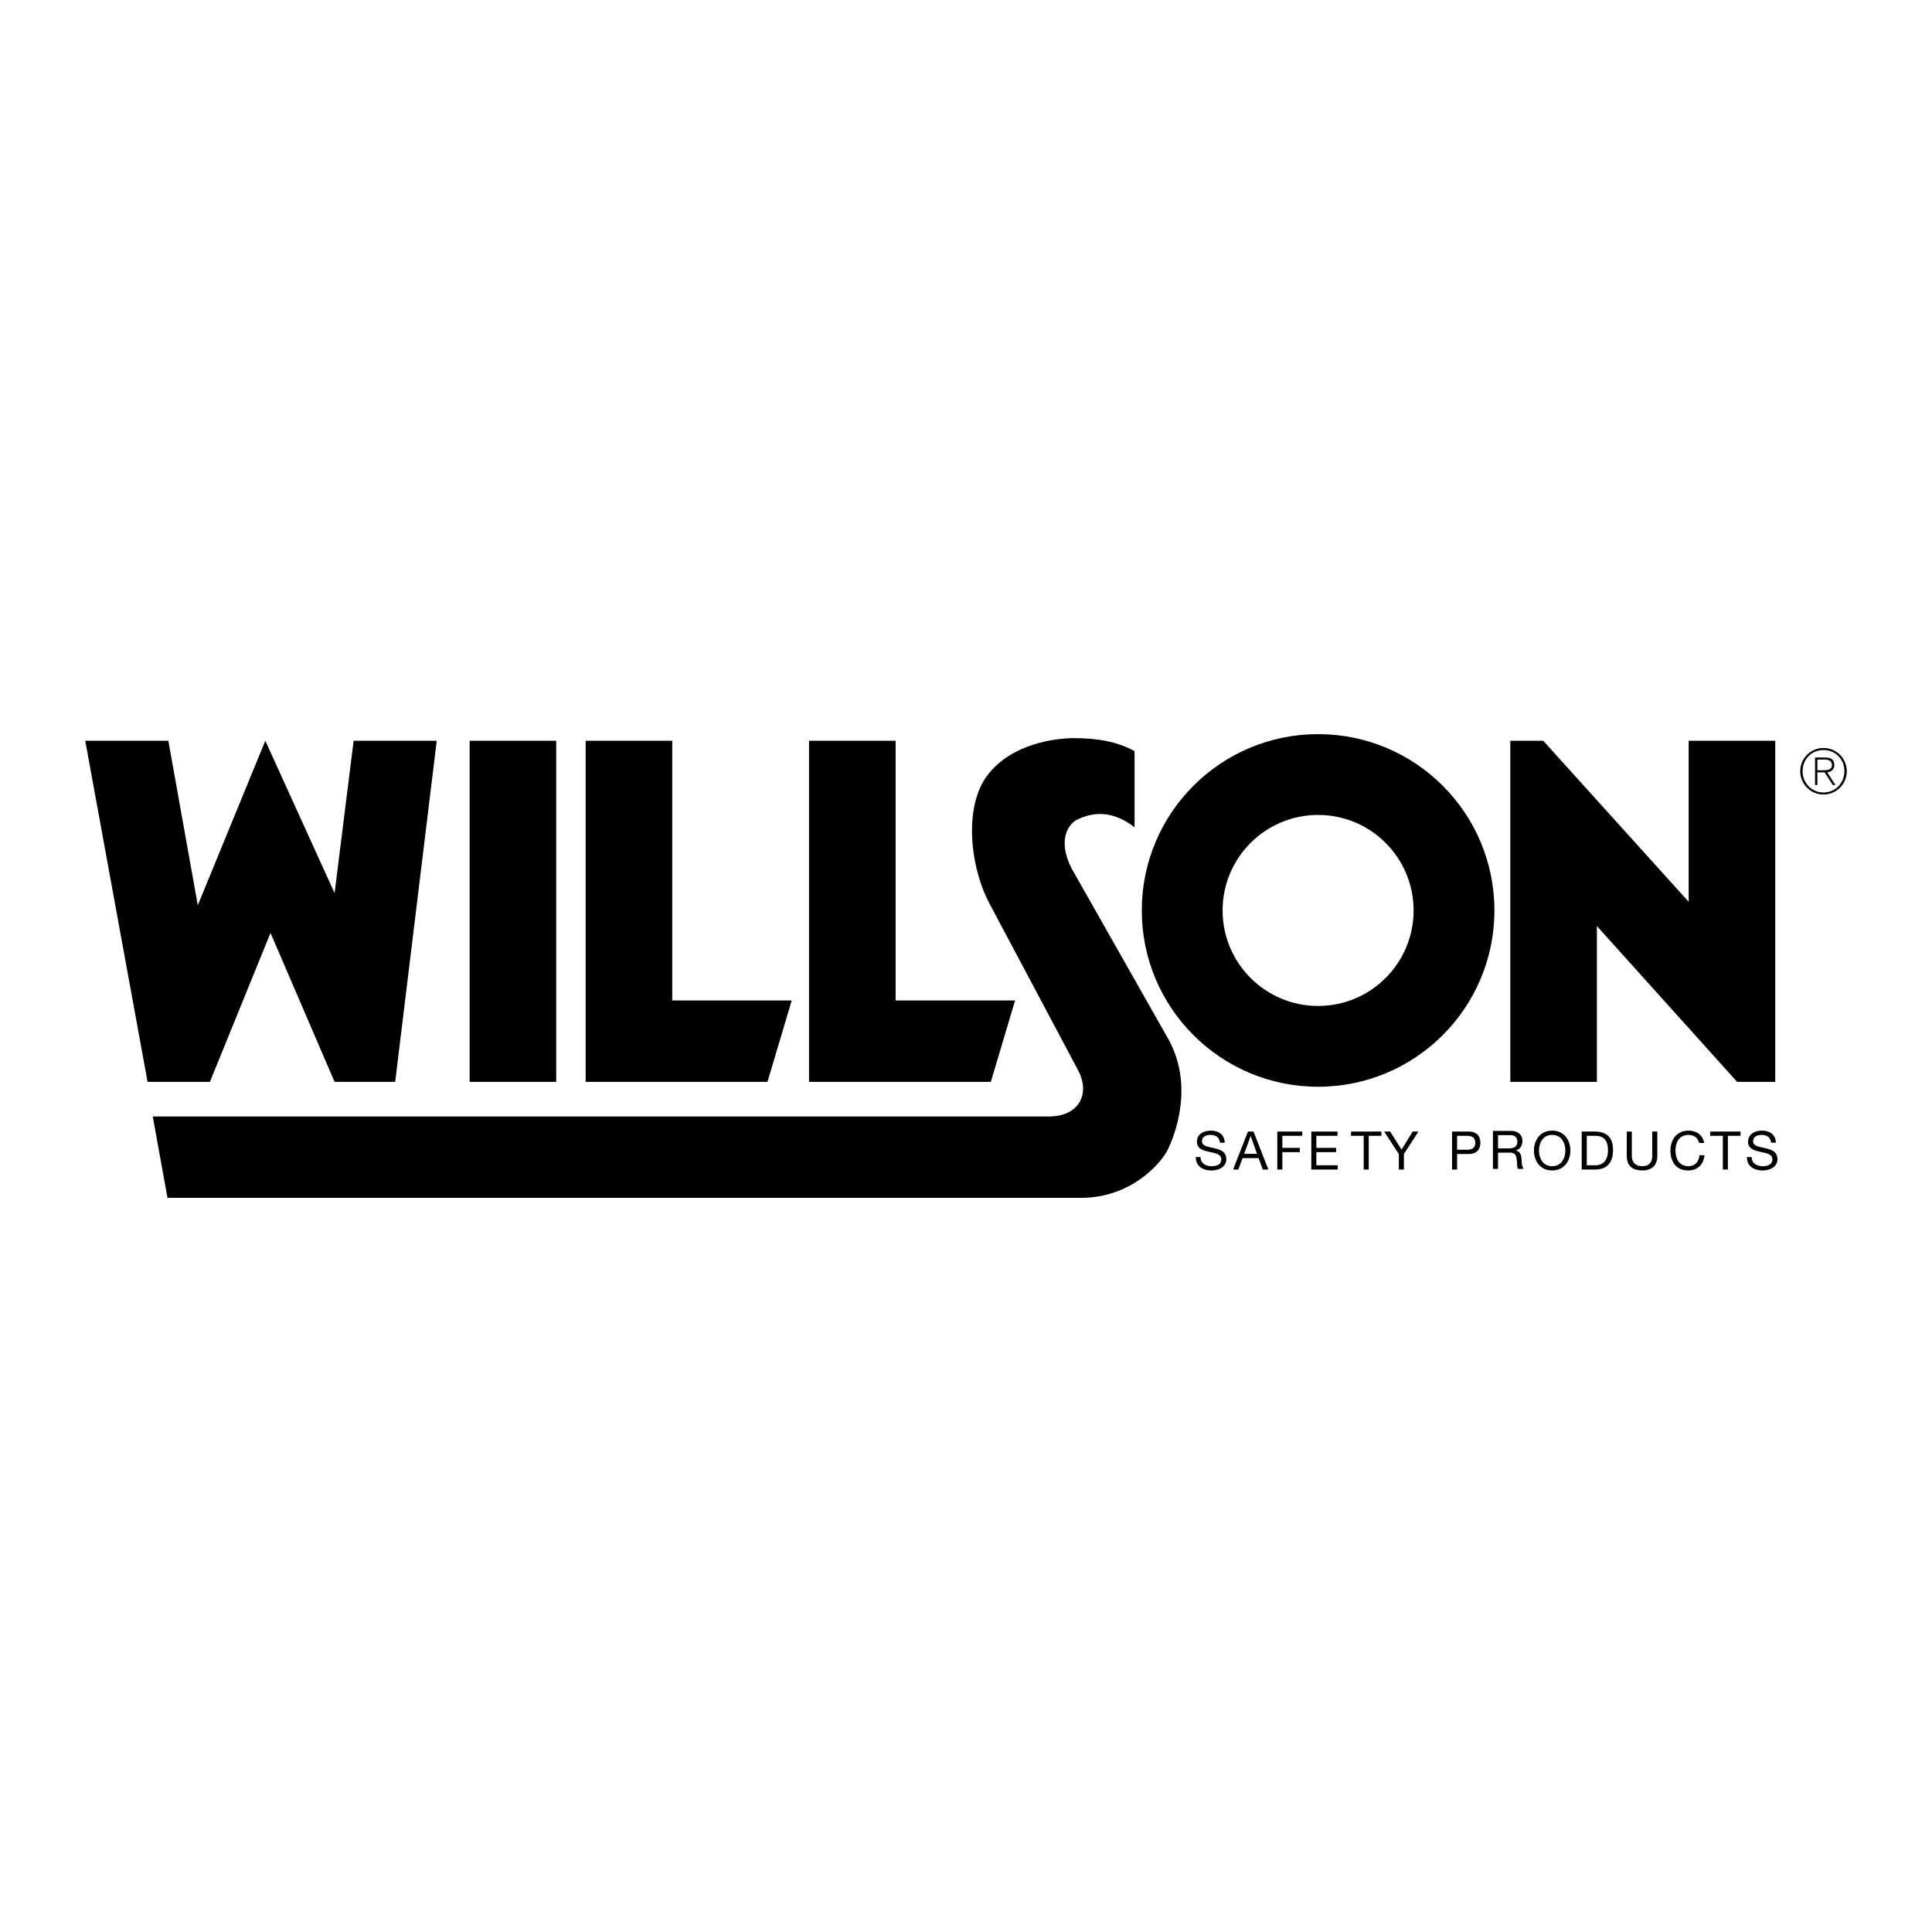 <?xml version="1.0" encoding="UTF-8"?> <svg xmlns="http://www.w3.org/2000/svg" width="2500" height="2500" viewBox="0 0 192.756 192.756"><g fill-rule="evenodd" clip-rule="evenodd"><path fill="#fff" d="M0 0h192.756v192.756H0V0z"></path><path d="M46.856 73.904h8.638v34.034h-8.638V73.904zM58.431 73.904h8.638v25.914H78.99l-2.419 8.12h-18.14V73.904zM80.717 73.904h8.638v25.914h11.92l-2.42 8.12H80.717V73.904zM8.504 73.904l6.219 34.034h6.22l6.046-14.857 6.392 14.857h6.047l4.146-34.034h-8.292l-1.901 15.203-6.91-15.203-6.738 16.413-2.937-16.413H8.504zM150.684 73.904v34.034h8.638V92.39l13.992 15.548h3.801V73.904h-8.636v16.067l-14.512-16.067h-3.283zM131.508 73.244c-9.715 0-17.592 7.876-17.592 17.59s7.877 17.591 17.592 17.591 17.59-7.877 17.59-17.591-7.875-17.59-17.59-17.59zm0 8.063c5.262 0 9.527 4.266 9.527 9.528 0 5.263-4.266 9.529-9.527 9.529s-9.529-4.266-9.529-9.529 4.267-9.528 9.529-9.528z"></path><path d="M113.195 82.542V74.94c-1.729-.95-3.715-1.295-6.047-1.295-1.814 0-6.219.518-8.637 3.714-2.419 3.196-1.729 9.329.344 13.043l8.725 16.412c1.209 2.332.086 4.578-2.938 4.578h-89.4l1.468 8.119h91.13c5.096 0 8.033-3.541 8.639-4.75.604-1.209 2.85-6.479-.088-11.402l-9.502-16.757c-1.467-2.937-.172-4.492.605-4.837.777-.346 2.938-1.382 5.701.777zM181.322 75.783h.758c.328 0 .695.124.695.546 0 .478-.453.521-.869.521h-.584v.205h.715l.824 1.266h.262l-.82-1.26c.393-.062.709-.279.709-.726 0-.496-.273-.757-.895-.757h-1.029v2.743h.234v-2.538z"></path><path d="M181.932 74.628a2.317 2.317 0 0 1 2.32 2.321 2.317 2.317 0 0 1-2.32 2.32 2.316 2.316 0 0 1-2.32-2.32 2.315 2.315 0 0 1 2.32-2.321l.006.205c-1.197 0-2.092.918-2.092 2.116 0 1.172.906 2.116 2.092 2.116s2.078-.95 2.078-2.123c0-1.185-.887-2.109-2.078-2.109l-.006-.205zM121.711 114.006c-.057-.543-.418-.775-.939-.775-.424 0-.848.154-.848.646 0 .469.604.537 1.215.676.605.137 1.211.35 1.211 1.094 0 .807-.791 1.129-1.482 1.129-.85 0-1.564-.414-1.564-1.336h.477c0 .637.531.912 1.105.912.455 0 .961-.143.961-.689 0-.521-.605-.611-1.211-.744s-1.217-.309-1.217-1.004c0-.77.686-1.109 1.375-1.109.775 0 1.365.367 1.396 1.201h-.479v-.001zM125.574 115.545l.414 1.141h.559l-1.483-3.791h-.556l-1.481 3.791h.52l.426-1.141.158-.426.642-1.767h.01l.633 1.767h-1.285l-.158.426h1.601zM127.436 112.895h2.49v.425h-1.985v1.205h1.741v.424h-1.741v1.737h-.505v-3.791zM130.83 112.895h2.617v.425h-2.113v1.205h1.969v.424h-1.969v1.313h2.129v.424h-2.633v-3.791zM136.055 113.32h-1.264v-.425h3.031v.425h-1.261v3.366h-.506v-3.366zM140.068 115.135v1.551h-.506v-1.551l-1.464-2.24h.599l1.137 1.806 1.109-1.806h.575l-1.45 2.24zM145.375 113.32h.986c.568 0 .83.244.83.695s-.262.701-.83.695h-.986v.424h1.158c.752.006 1.162-.418 1.162-1.119s-.41-1.121-1.162-1.121h-1.662v3.791h.504v-3.365zM149.459 113.252h1.252c.473 0 .674.277.674.648 0 .553-.402.674-.875.674h-1.051V115h1.23c.488 0 .58.312.633.684.074.373-.006.781.137.936h.562c-.211-.26-.189-.674-.223-1.047-.037-.371-.127-.695-.566-.779v-.012c.455-.127.656-.504.656-.961 0-.605-.439-.992-1.15-.992h-1.785v3.791h.506v-3.368zM154.861 113.23c.924 0 1.311.797 1.311 1.561s-.387 1.561-1.311 1.561-1.312-.797-1.312-1.561.389-1.561 1.312-1.561v-.426c-1.205 0-1.816.957-1.816 1.986s.611 1.984 1.816 1.984 1.814-.955 1.814-1.984-.609-1.986-1.814-1.986v.426zM157.809 112.895h1.301c1.168 0 1.822.584 1.822 1.807 0 1.268-.559 1.984-1.822 1.984h-1.301l.506-.424h.838c.346 0 1.273-.096 1.273-1.492 0-.902-.334-1.449-1.264-1.449h-.848v2.941l-.506.424v-3.791h.001zM165.35 115.316c0 .955-.547 1.459-1.492 1.459-.977 0-1.555-.451-1.555-1.459v-2.422h.504v2.422c0 .67.383 1.035 1.051 1.035.639 0 .988-.365.988-1.035v-2.422h.504v2.422zM169.514 114.037c-.107-.537-.537-.807-1.062-.807-.902 0-1.285.742-1.285 1.533 0 .865.383 1.588 1.291 1.588.662 0 1.045-.467 1.094-1.094h.504c-.096.945-.686 1.518-1.641 1.518-1.18 0-1.752-.869-1.752-1.975 0-1.098.627-1.996 1.795-1.996.791 0 1.443.426 1.561 1.232h-.505v.001zM171.887 113.32h-1.264v-.425h3.031v.425h-1.263v3.366h-.504v-3.366zM176.697 114.006c-.059-.543-.418-.775-.939-.775-.424 0-.85.154-.85.646 0 .469.605.537 1.217.676.605.137 1.211.35 1.211 1.094 0 .807-.793 1.129-1.482 1.129-.85 0-1.566-.414-1.566-1.336h.479c0 .637.531.912 1.104.912.457 0 .961-.143.961-.689 0-.521-.605-.611-1.209-.744-.605-.133-1.217-.309-1.217-1.004 0-.77.686-1.109 1.375-1.109.775 0 1.365.367 1.396 1.201h-.48v-.001z"></path></g></svg> 